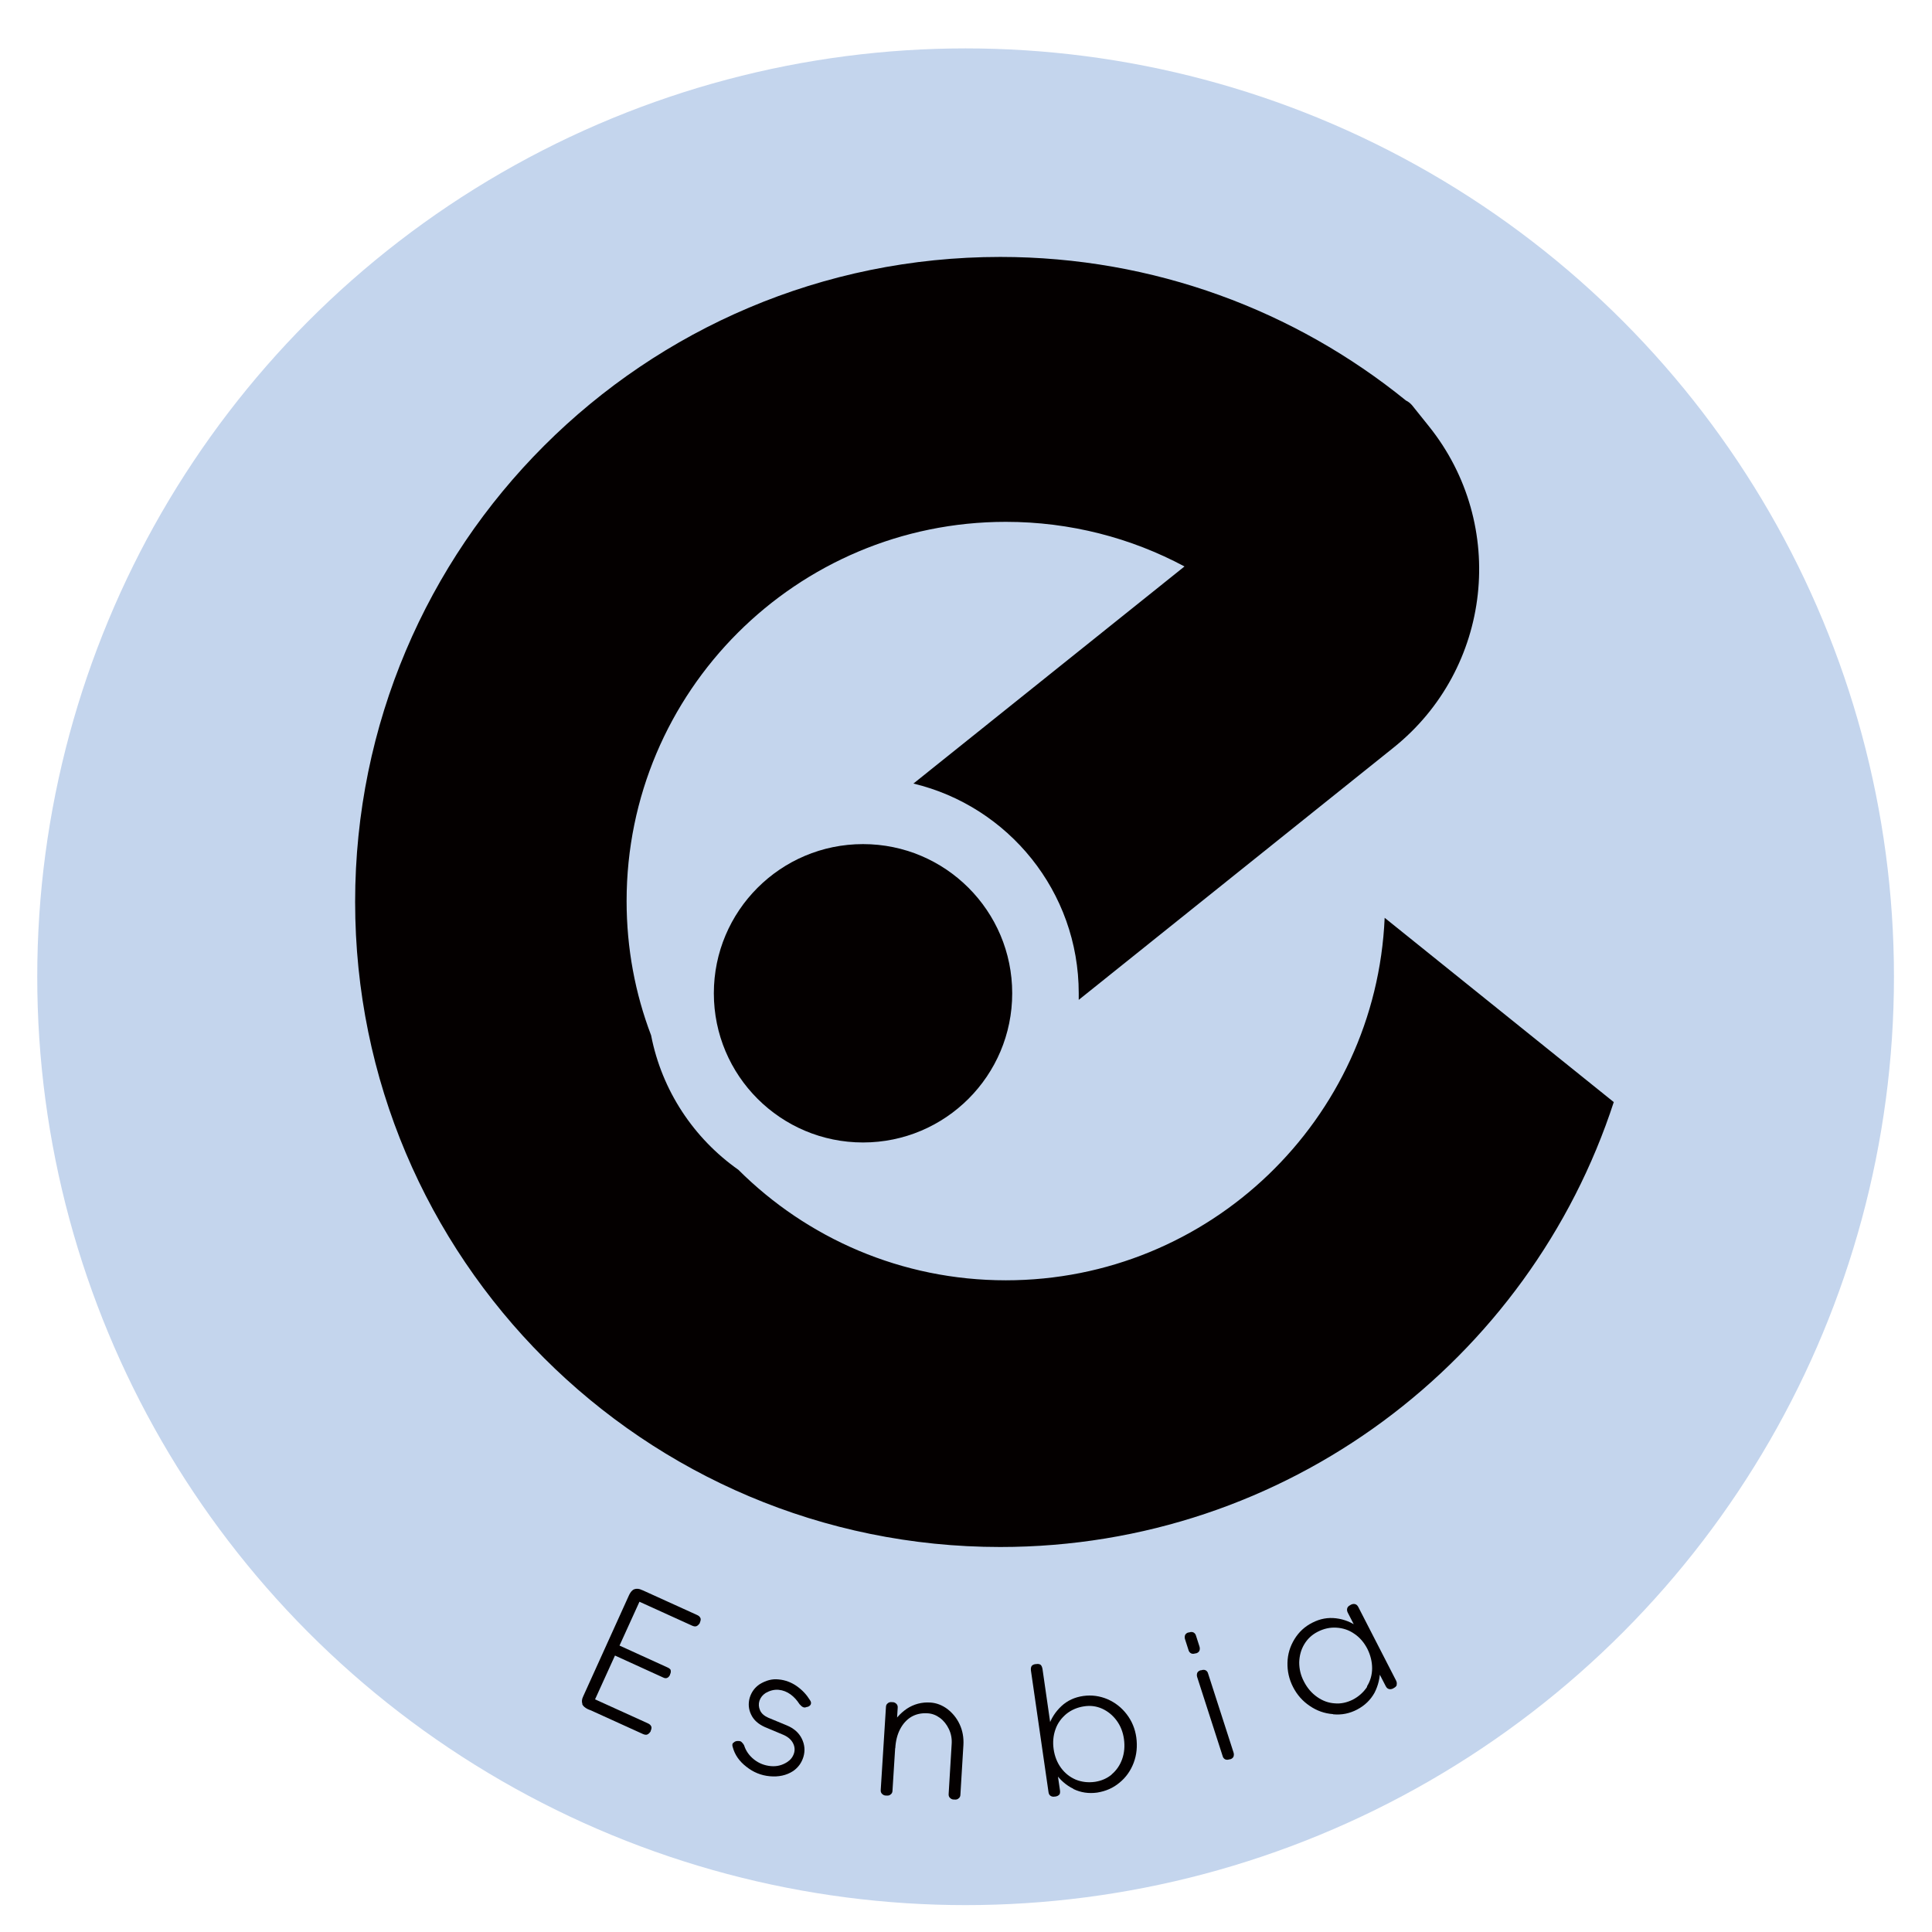 <?xml version="1.0" encoding="UTF-8"?>
<svg id="_图层_1" data-name="图层_1" xmlns="http://www.w3.org/2000/svg" version="1.1" viewBox="0 0 97 97">
  <!-- Generator: Adobe Illustrator 30.0.0, SVG Export Plug-In . SVG Version: 2.1.1 Build 123)  -->
  <defs>
    <style>
      .st0 {
        fill: #040000;
      }

      .st1 {
        fill: #c4d5ed;
      }
    </style>
  </defs>
  <circle class="st1" cx="48.48" cy="49.04" r="46.61"/>
  <g>
    <path class="st0" d="M29.24,85.55c-.04-.11-.03-.24.04-.38l2.31-5.1c.07-.14.15-.24.26-.28.11-.04.24-.03.38.04l.12.05-2.72,5.98-.12-.05c-.14-.07-.24-.15-.28-.26ZM32.7,86.68c.02.06.01.13-.03.22v.02c-.05.08-.1.13-.16.16-.06.03-.14.02-.23-.02l-2.73-1.24.24-.54,2.73,1.24c.09.04.15.09.17.15ZM33.67,83.86c.02.06.01.13-.03.21v.02c-.04.08-.09.13-.14.15-.06.03-.13.02-.21-.02l-2.48-1.13.23-.5,2.48,1.13c.09.04.14.09.16.14ZM35.17,81.24c.02.06.01.13-.03.22v.02c-.05.08-.1.13-.16.16-.06.03-.14.02-.23-.02l-2.73-1.24.24-.54,2.73,1.24c.09.04.15.09.17.15Z"/>
    <path class="st0" d="M36.82,87.51c.04-.06.11-.09.19-.1h.04c.08,0,.14.01.18.05.04.04.09.09.13.17.09.28.25.51.5.71.24.19.52.3.83.33.31.03.58-.04.83-.2.17-.11.28-.25.34-.43.06-.18.04-.36-.05-.53-.09-.17-.25-.31-.48-.41l-.93-.39c-.33-.15-.56-.35-.69-.63-.13-.27-.15-.55-.07-.84.09-.29.25-.51.5-.68.31-.19.63-.28.96-.24.33.03.64.15.91.34.28.2.49.43.65.69.06.08.07.15.05.21-.02.06-.08.11-.17.14h-.03c-.07.03-.13.04-.19.01-.05-.02-.11-.07-.18-.15-.12-.19-.27-.36-.45-.49-.18-.13-.38-.21-.6-.23-.22-.02-.44.04-.65.16-.15.1-.25.22-.31.39-.05.16-.04.32.03.48.07.16.21.28.41.37l.94.39c.36.15.61.38.75.67.14.29.17.59.08.9-.09.3-.26.54-.52.72-.34.22-.73.3-1.17.26-.44-.04-.83-.2-1.18-.48-.35-.27-.58-.6-.68-.98-.03-.09-.03-.16.02-.22Z"/>
    <path class="st0" d="M44.72,90.09c-.05.05-.12.07-.21.06h-.03c-.09,0-.15-.04-.2-.09-.05-.05-.07-.12-.06-.21l.26-4.13c0-.09.03-.16.09-.2.05-.05.12-.07.21-.06h.03c.09,0,.15.04.2.09.05.05.07.12.06.21l-.26,4.13c0,.09-.03.16-.09.2ZM44.69,86.76c.21-.41.49-.73.84-.97.35-.23.75-.34,1.19-.31.3.02.58.13.84.32.26.2.47.45.62.77.15.32.21.67.19,1.04l-.15,2.48c0,.09-.03.16-.09.2-.05.05-.12.07-.21.06h-.03c-.09,0-.15-.04-.2-.09-.05-.05-.07-.12-.06-.21l.15-2.48c.02-.28-.03-.53-.14-.76-.11-.23-.26-.42-.45-.56-.19-.14-.4-.22-.62-.23-.31-.02-.58.04-.82.18-.23.14-.42.35-.56.62-.14.27-.22.59-.24.95l-.61.28c.03-.47.15-.91.36-1.32Z"/>
    <path class="st0" d="M53.19,90.09c-.04.06-.1.09-.2.11h-.03c-.09.02-.16,0-.22-.04-.06-.04-.09-.11-.1-.2l-.88-6.09c-.01-.1,0-.17.04-.23.04-.05.11-.08.19-.09h.03c.1-.02.17,0,.22.03.05.04.08.11.1.21l.49,3.4-.04.68.23.66.2,1.37c.01.09,0,.16-.04.22ZM53.89,89.81c-.37-.18-.67-.45-.91-.79s-.39-.73-.45-1.14c-.06-.4-.02-.8.11-1.2.13-.4.35-.74.65-1.02.3-.28.67-.45,1.1-.51.42-.06.83,0,1.21.16.39.17.71.42.97.76.26.34.42.73.48,1.16.06.44.02.87-.13,1.27-.15.4-.39.74-.71,1-.32.27-.69.43-1.12.5-.43.06-.83,0-1.2-.18ZM55.81,89.09c.24-.2.42-.46.53-.77.11-.31.14-.65.09-1.01-.05-.35-.17-.66-.37-.93-.2-.27-.44-.46-.72-.59-.29-.13-.59-.17-.91-.12-.34.05-.64.18-.89.38-.25.21-.44.46-.55.78-.11.31-.14.64-.09.99.05.36.18.68.37.94.2.27.44.46.74.59.3.12.62.16.97.11.32-.05.6-.17.84-.37Z"/>
    <path class="st0" d="M60.22,82.88c-.03.06-.09.11-.17.13h-.03c-.08.03-.16.03-.22,0-.06-.03-.11-.09-.13-.17l-.17-.53c-.03-.08-.02-.16,0-.22.03-.06.09-.11.17-.13h.03c.08-.03.16-.03.22,0,.06.03.11.09.13.17l.17.53c.03.08.02.16,0,.22ZM61.93,88.2c-.03.06-.09.11-.17.13h-.03c-.08.03-.16.03-.22,0-.06-.03-.11-.09-.13-.18l-1.27-3.94c-.03-.08-.02-.16,0-.22.03-.06.09-.11.17-.13h.03c.08-.03.16-.03.22,0,.06.03.11.09.13.18l1.27,3.94c.03.08.02.16,0,.22Z"/>
    <path class="st0" d="M66.92,86.06c-.42-.03-.81-.17-1.16-.41-.36-.24-.64-.56-.84-.95-.2-.39-.29-.8-.28-1.22.01-.43.13-.82.35-1.18.22-.36.52-.64.9-.83.39-.2.78-.27,1.19-.22.41.05.78.2,1.12.45.34.25.6.56.79.92.19.37.29.77.3,1.19,0,.42-.09.81-.28,1.18-.2.36-.49.64-.87.84-.38.2-.78.28-1.2.24ZM68.63,84.67c.17-.27.26-.58.26-.91,0-.33-.08-.66-.24-.98-.16-.31-.38-.57-.65-.75-.27-.19-.57-.29-.9-.31-.33-.02-.64.05-.95.21-.29.15-.51.36-.67.63-.16.27-.24.57-.25.9,0,.33.07.65.24.97.17.33.39.58.66.77.27.19.56.3.88.32.31.03.61-.04.9-.18.31-.16.55-.38.73-.65ZM70.13,84.59c-.02.07-.07.12-.15.16l-.03.02c-.08.04-.15.05-.22.03-.07-.02-.12-.07-.16-.15l-.66-1.28-.14-.61-.41-.45-.69-1.34c-.04-.08-.05-.15-.03-.22.02-.07.07-.12.15-.16l.03-.02c.08-.04.15-.05.22-.03.07.02.12.07.16.15l1.89,3.68c.04.08.05.15.03.22Z"/>
  </g>
  <g>
    <path class="st0" d="M81.03,55.31c-4.22,12.98-16.42,22.36-30.81,22.36-17.89,0-32.39-14.5-32.39-32.39S32.33,12.9,50.22,12.9c7.72,0,14.81,2.7,20.37,7.21.11.05.21.13.3.23l.85,1.06c3.97,4.95,3.17,12.18-1.78,16.14l-15.8,12.66c0-.11,0-.22,0-.33,0-5.11-3.54-9.39-8.3-10.53l13.61-10.9c-2.67-1.43-5.73-2.24-8.97-2.24-10.51,0-19.04,8.52-19.04,19.04,0,2.37.43,4.64,1.23,6.74.54,2.78,2.15,5.18,4.38,6.75,3.44,3.43,8.19,5.55,13.43,5.55,10.23,0,18.58-8.07,19.02-18.2l11.5,9.25Z"/>
    <circle class="st0" cx="43.33" cy="49.87" r="7.49"/>
  </g>
</svg>
